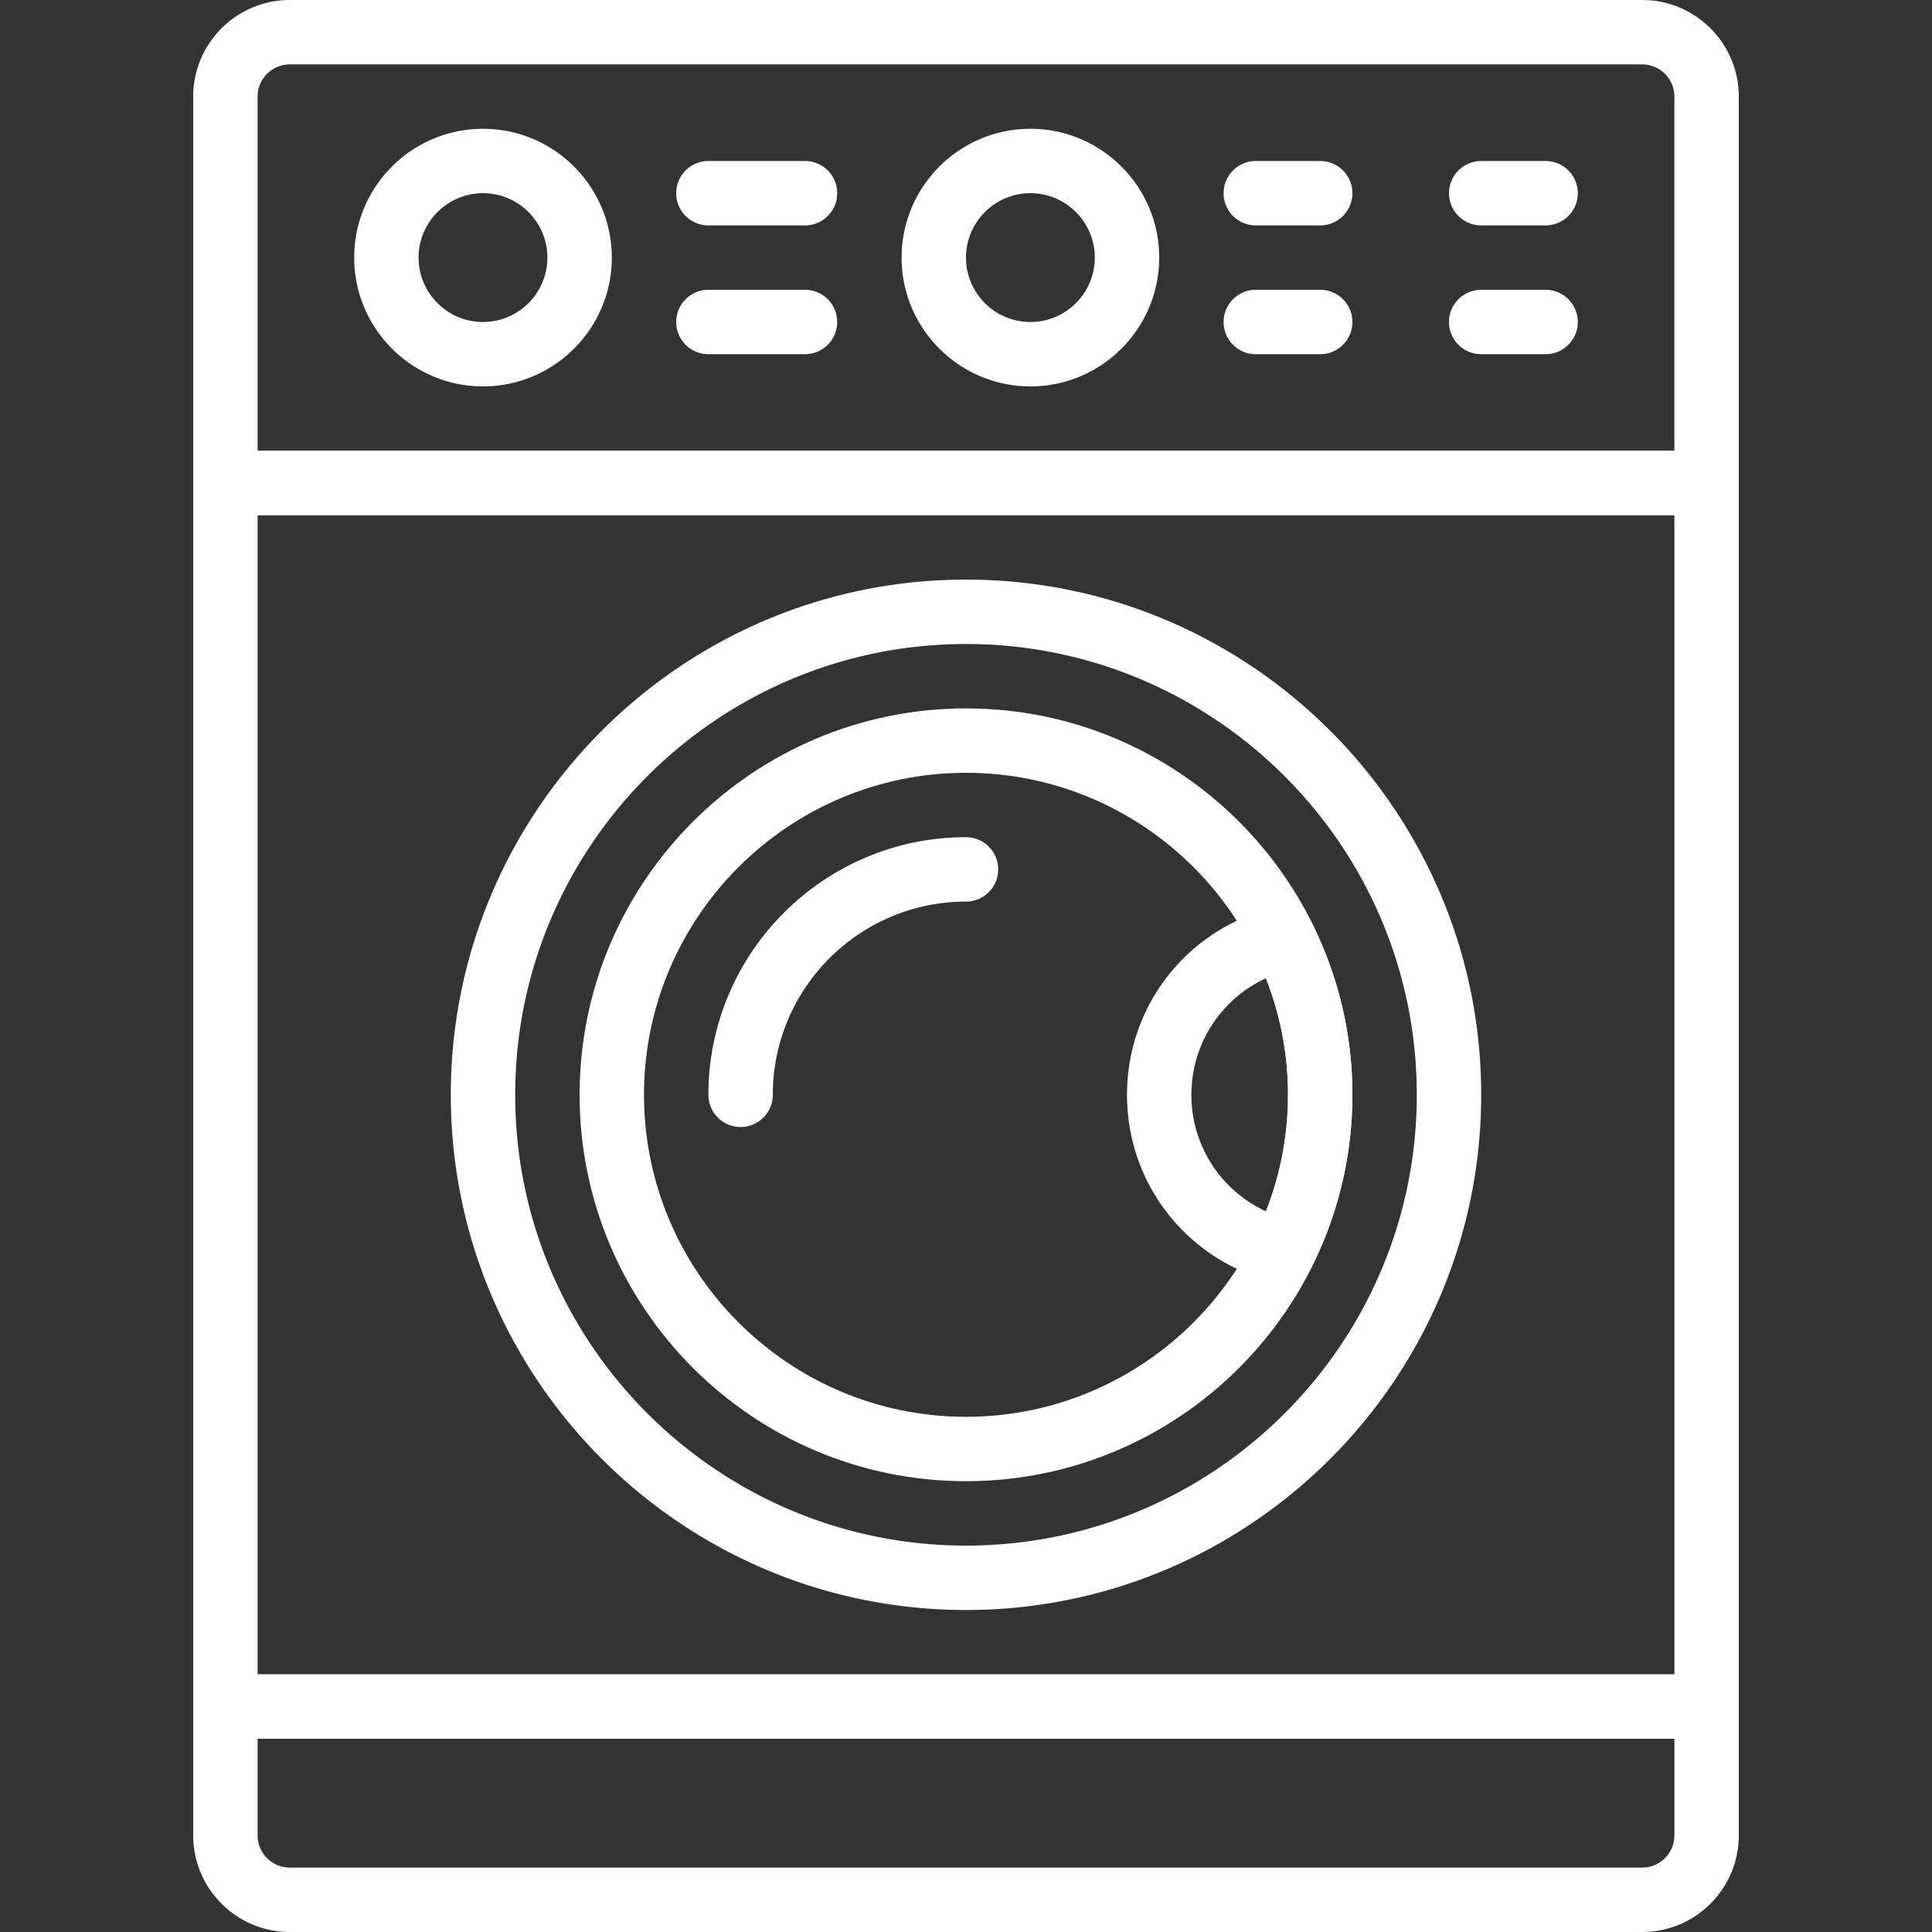 <svg xmlns="http://www.w3.org/2000/svg" version="1.1" xmlns:xlink="http://www.w3.org/1999/xlink" width="512" height="512" x="0" y="0" viewBox="0 0 512 512" style="enable-background:new 0 0 512 512" xml:space="preserve" class=""><rect x="0" y="0" width="512" height="512" fill="#333333" stroke="none"/><g><path d="M452.267 119.467H59.733A8.53 8.53 0 0 0 51.2 128v324.267a8.53 8.53 0 0 0 8.533 8.533h392.533a8.53 8.53 0 0 0 8.533-8.533V128a8.53 8.53 0 0 0-8.532-8.533zm-8.534 324.266H68.267v-307.2h375.467v307.2z" fill="#ffffff" opacity="1" data-original="#000000" class=""></path><path d="M435.2 0H76.8C62.686 0 51.2 11.486 51.2 25.6V128a8.53 8.53 0 0 0 8.533 8.533h392.533a8.53 8.53 0 0 0 8.533-8.533V25.6C460.8 11.486 449.314 0 435.2 0zm8.533 119.467H68.267V25.6a8.536 8.536 0 0 1 8.533-8.533h358.4a8.536 8.536 0 0 1 8.533 8.533v93.867z" fill="#ffffff" opacity="1" data-original="#000000" class=""></path><path d="M213.333 42.667h-25.6c-4.71 0-8.533 3.814-8.533 8.533s3.823 8.533 8.533 8.533h25.6c4.71 0 8.533-3.814 8.533-8.533s-3.822-8.533-8.533-8.533zM213.333 76.8h-25.6c-4.71 0-8.533 3.814-8.533 8.533s3.823 8.533 8.533 8.533h25.6c4.71 0 8.533-3.814 8.533-8.533s-3.822-8.533-8.533-8.533zM452.267 443.733H59.733a8.53 8.53 0 0 0-8.533 8.533V486.4c0 14.114 11.486 25.6 25.6 25.6h358.4c14.114 0 25.6-11.486 25.6-25.6v-34.133a8.531 8.531 0 0 0-8.533-8.534zm-8.534 42.667a8.536 8.536 0 0 1-8.533 8.533H76.8a8.536 8.536 0 0 1-8.533-8.533v-25.6h375.467v25.6zM256 153.6c-75.29 0-136.533 61.252-136.533 136.533S180.71 426.667 256 426.667s136.533-61.252 136.533-136.533S331.29 153.6 256 153.6zm0 256c-65.877 0-119.467-53.589-119.467-119.467S190.123 170.667 256 170.667s119.467 53.589 119.467 119.467S321.877 409.6 256 409.6z" fill="#ffffff" opacity="1" data-original="#000000" class=""></path><path d="M256 187.733c-56.465 0-102.4 45.935-102.4 102.4s45.935 102.4 102.4 102.4 102.4-45.935 102.4-102.4-45.935-102.4-102.4-102.4zm0 187.734c-47.053 0-85.333-38.281-85.333-85.333S208.947 204.8 256 204.8s85.333 38.281 85.333 85.333-38.28 85.334-85.333 85.334z" fill="#ffffff" opacity="1" data-original="#000000" class=""></path><path d="M256 221.867c-37.641 0-68.267 30.626-68.267 68.267 0 4.719 3.823 8.533 8.533 8.533s8.533-3.814 8.533-8.533c0-28.237 22.972-51.2 51.2-51.2 4.71 0 8.533-3.814 8.533-8.533s-3.822-8.534-8.532-8.534zM347.75 244.915c-1.758-3.558-5.743-5.419-9.6-4.523-23.245 5.461-39.484 25.916-39.484 49.741s16.239 44.279 39.484 49.741a8.981 8.981 0 0 0 1.954.222 8.53 8.53 0 0 0 7.646-4.745c7.066-14.285 10.65-29.5 10.65-45.218s-3.584-30.933-10.65-45.218zm-12.288 76.083a33.887 33.887 0 0 1-19.729-30.865c0-13.5 7.842-25.387 19.729-30.865 3.9 9.899 5.871 20.25 5.871 30.865s-1.971 20.967-5.871 30.865zM349.867 42.667H332.8c-4.71 0-8.533 3.814-8.533 8.533s3.823 8.533 8.533 8.533h17.067c4.71 0 8.533-3.814 8.533-8.533s-3.823-8.533-8.533-8.533zM349.867 76.8H332.8c-4.71 0-8.533 3.814-8.533 8.533s3.823 8.533 8.533 8.533h17.067c4.71 0 8.533-3.814 8.533-8.533s-3.823-8.533-8.533-8.533zM409.6 76.8h-17.067c-4.71 0-8.533 3.814-8.533 8.533s3.823 8.533 8.533 8.533H409.6c4.71 0 8.533-3.814 8.533-8.533S414.31 76.8 409.6 76.8zM409.6 42.667h-17.067c-4.71 0-8.533 3.814-8.533 8.533s3.823 8.533 8.533 8.533H409.6c4.71 0 8.533-3.814 8.533-8.533s-3.823-8.533-8.533-8.533zM128 34.133c-18.825 0-34.133 15.309-34.133 34.133S109.176 102.4 128 102.4s34.133-15.309 34.133-34.133S146.825 34.133 128 34.133zm0 51.2c-9.412 0-17.067-7.654-17.067-17.067 0-9.412 7.654-17.067 17.067-17.067 9.412 0 17.067 7.654 17.067 17.067S137.412 85.333 128 85.333zM273.067 34.133c-18.825 0-34.133 15.309-34.133 34.133s15.309 34.133 34.133 34.133S307.2 87.091 307.2 68.267s-15.309-34.134-34.133-34.134zm0 51.2c-9.412 0-17.067-7.654-17.067-17.067 0-9.412 7.654-17.067 17.067-17.067s17.067 7.654 17.067 17.067c-.001 9.413-7.655 17.067-17.067 17.067z" fill="#ffffff" opacity="1" data-original="#000000" class=""></path></g></svg>
